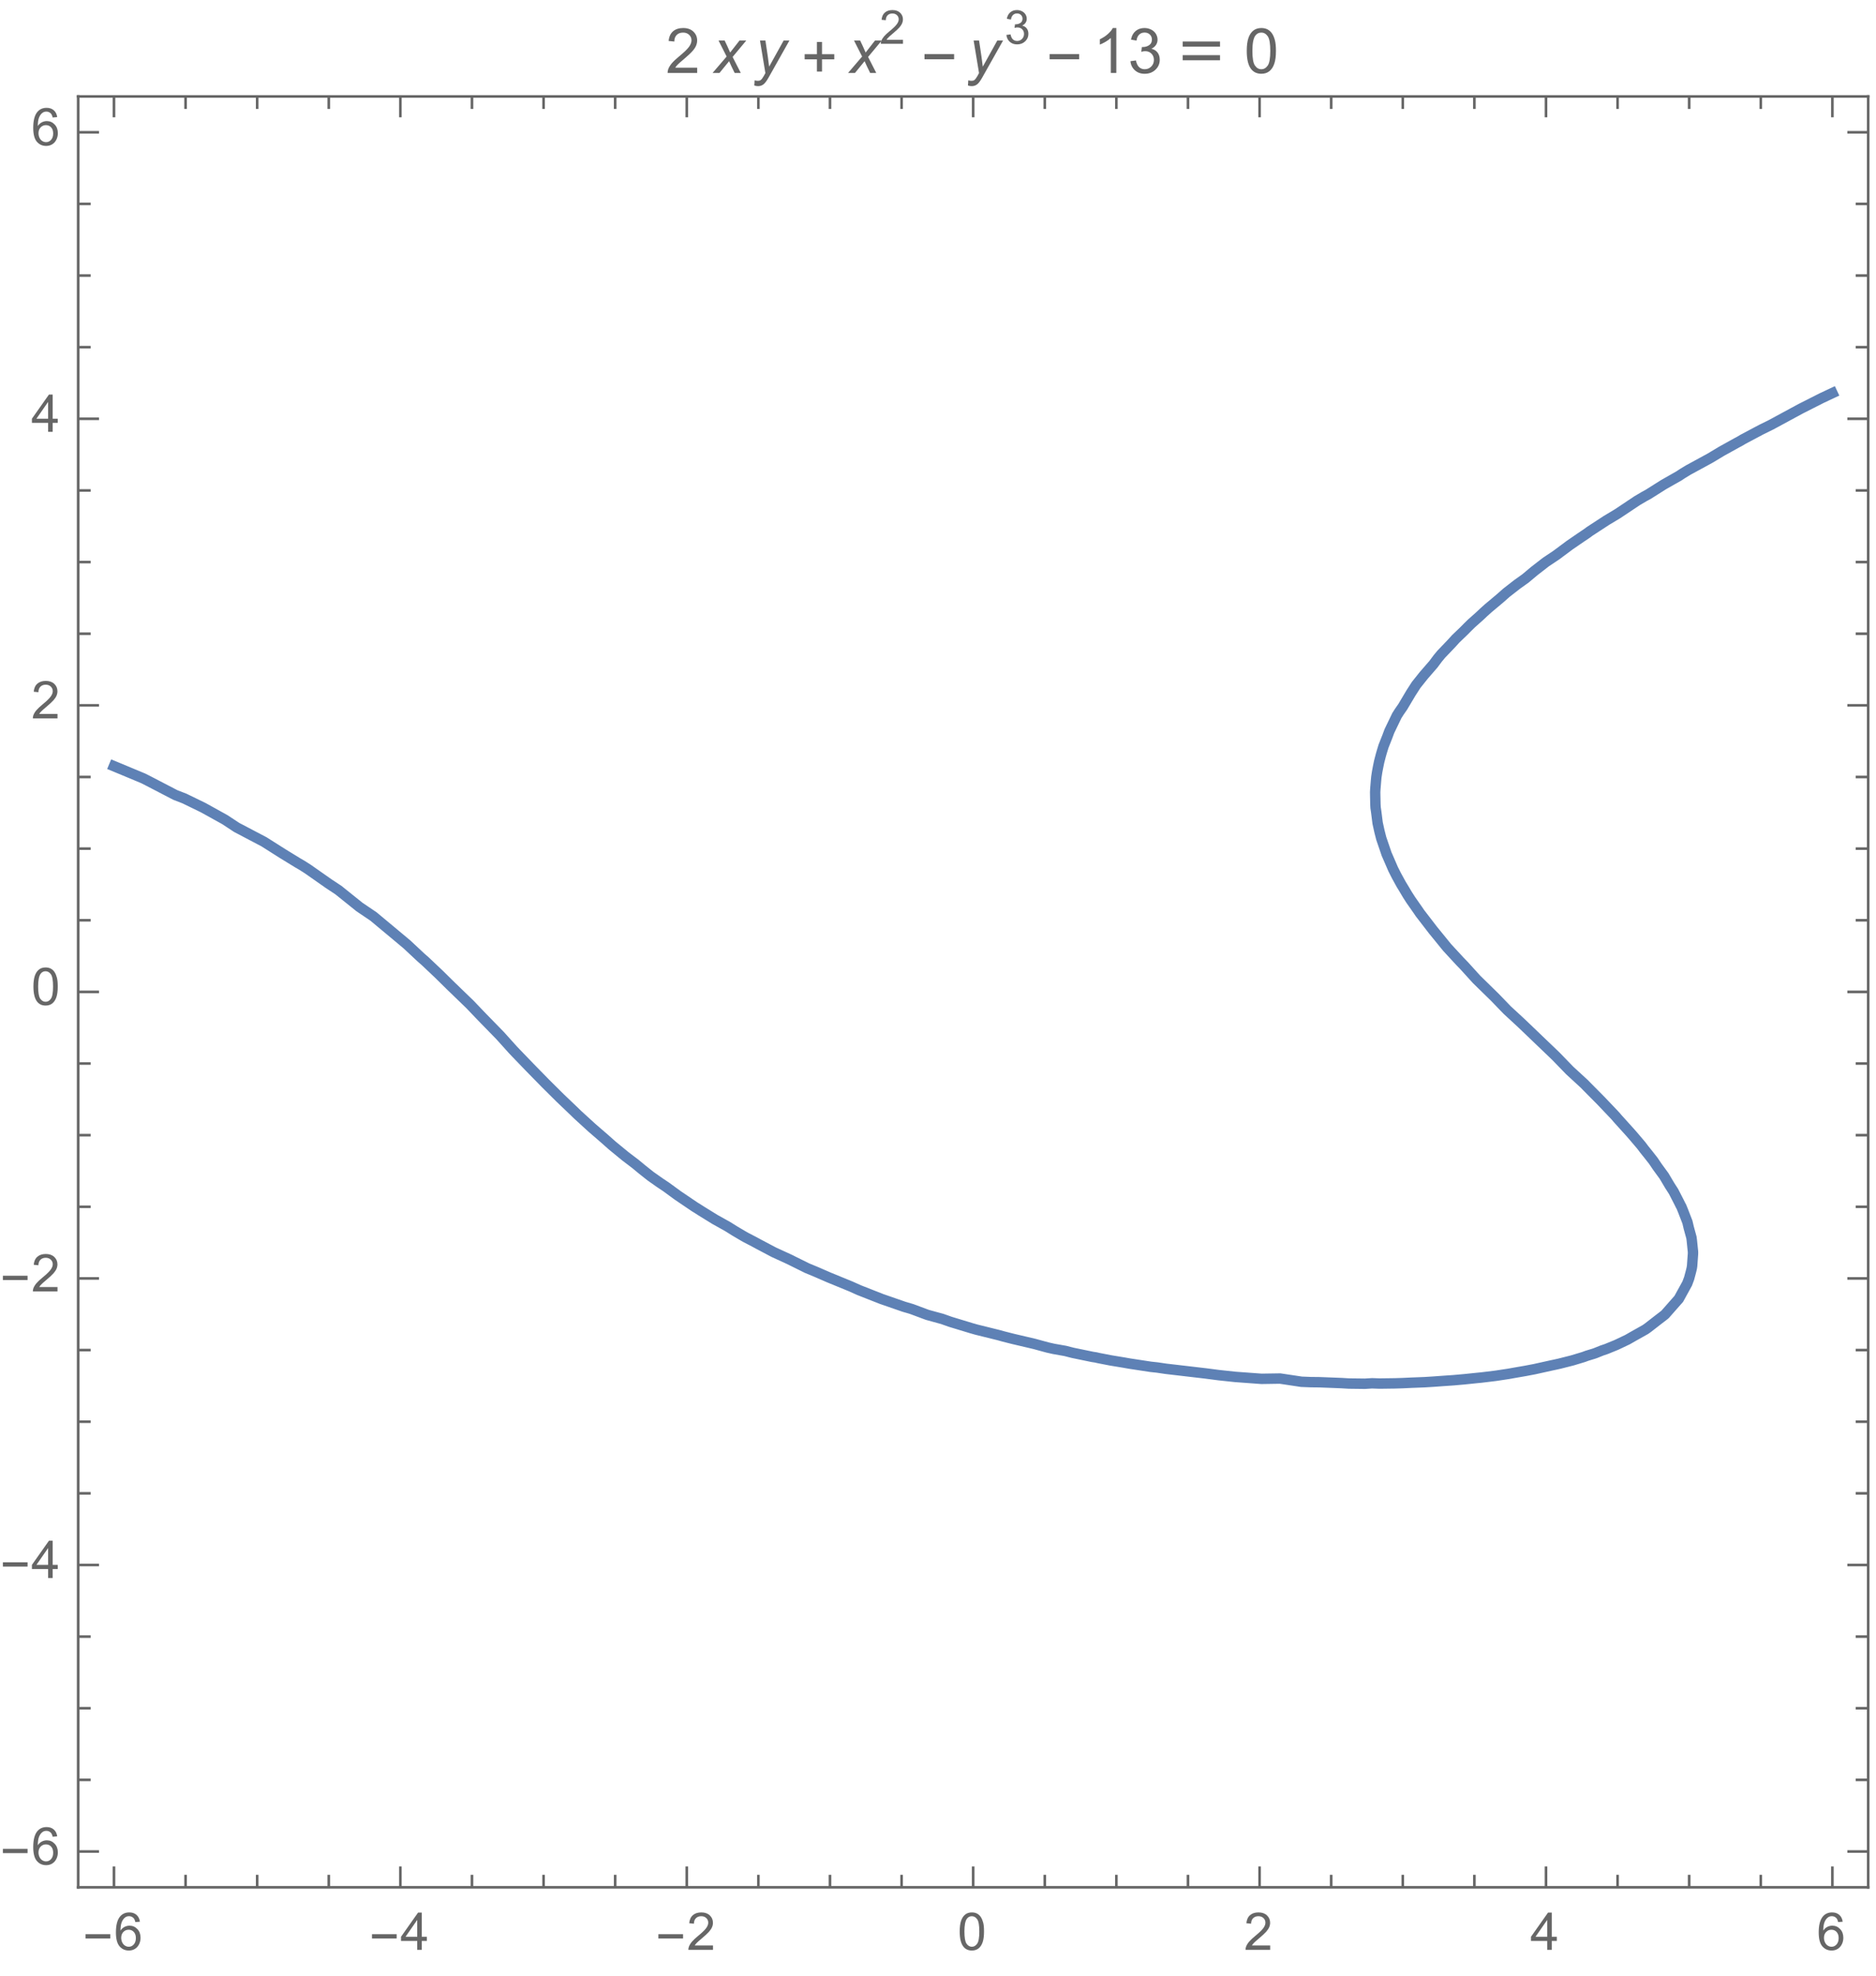 <?xml version="1.0" encoding="UTF-8"?>
<svg xmlns="http://www.w3.org/2000/svg" xmlns:xlink="http://www.w3.org/1999/xlink" width="360pt" height="379pt" viewBox="0 0 360 379" version="1.1">
<defs>
<g>
<symbol overflow="visible" id="glyph0-0">
<path style="stroke:none;" d="M 0.625 0 L 0.625 -8 L 4.375 -8 L 4.375 0 Z M 1.25 -0.625 L 3.75 -0.625 L 3.75 -7.375 L 1.25 -7.375 Z M 1.25 -0.625 "/>
</symbol>
<symbol overflow="visible" id="glyph0-1">
<path style="stroke:none;" d="M 5.289 -2.191 L 0.551 -2.191 L 0.551 -3.012 L 5.289 -3.012 Z M 5.289 -2.191 "/>
</symbol>
<symbol overflow="visible" id="glyph1-0">
<path style="stroke:none;" d="M 1.25 0 L 1.25 -6.25 L 6.25 -6.25 L 6.25 0 Z M 1.406 -0.156 L 6.094 -0.156 L 6.094 -6.094 L 1.406 -6.094 Z M 1.406 -0.156 "/>
</symbol>
<symbol overflow="visible" id="glyph1-1">
<path style="stroke:none;" d="M 4.977 -5.406 L 4.102 -5.336 C 4.023 -5.68 3.914 -5.934 3.77 -6.09 C 3.531 -6.34 3.238 -6.465 2.891 -6.465 C 2.609 -6.465 2.363 -6.387 2.152 -6.23 C 1.875 -6.027 1.66 -5.734 1.5 -5.348 C 1.34 -4.961 1.258 -4.406 1.25 -3.691 C 1.461 -4.016 1.719 -4.254 2.027 -4.41 C 2.332 -4.566 2.652 -4.645 2.988 -4.645 C 3.574 -4.645 4.074 -4.43 4.484 -3.996 C 4.898 -3.566 5.102 -3.008 5.102 -2.324 C 5.102 -1.875 5.004 -1.457 4.812 -1.07 C 4.617 -0.688 4.352 -0.391 4.016 -0.188 C 3.676 0.02 3.289 0.121 2.859 0.121 C 2.129 0.121 1.531 -0.148 1.07 -0.688 C 0.609 -1.227 0.375 -2.113 0.375 -3.352 C 0.375 -4.734 0.633 -5.738 1.141 -6.367 C 1.586 -6.914 2.188 -7.188 2.945 -7.188 C 3.508 -7.188 3.969 -7.031 4.328 -6.715 C 4.688 -6.398 4.902 -5.961 4.977 -5.406 Z M 1.387 -2.32 C 1.387 -2.016 1.449 -1.727 1.578 -1.449 C 1.707 -1.172 1.887 -0.961 2.117 -0.816 C 2.352 -0.672 2.594 -0.602 2.848 -0.602 C 3.219 -0.602 3.535 -0.75 3.805 -1.051 C 4.07 -1.352 4.203 -1.758 4.203 -2.27 C 4.203 -2.766 4.07 -3.156 3.809 -3.441 C 3.547 -3.727 3.211 -3.867 2.812 -3.867 C 2.414 -3.867 2.078 -3.727 1.801 -3.441 C 1.523 -3.156 1.387 -2.781 1.387 -2.32 Z M 1.387 -2.32 "/>
</symbol>
<symbol overflow="visible" id="glyph1-2">
<path style="stroke:none;" d="M 3.234 0 L 3.234 -1.715 L 0.125 -1.715 L 0.125 -2.52 L 3.395 -7.156 L 4.109 -7.156 L 4.109 -2.52 L 5.078 -2.52 L 5.078 -1.715 L 4.109 -1.715 L 4.109 0 Z M 3.234 -2.52 L 3.234 -5.746 L 0.992 -2.52 Z M 3.234 -2.52 "/>
</symbol>
<symbol overflow="visible" id="glyph1-3">
<path style="stroke:none;" d="M 5.035 -0.844 L 5.035 0 L 0.305 0 C 0.297 -0.211 0.332 -0.414 0.406 -0.609 C 0.527 -0.934 0.719 -1.25 0.984 -1.562 C 1.25 -1.875 1.633 -2.234 2.133 -2.648 C 2.91 -3.285 3.438 -3.789 3.711 -4.164 C 3.984 -4.535 4.121 -4.887 4.121 -5.219 C 4.121 -5.566 3.996 -5.863 3.746 -6.102 C 3.5 -6.34 3.172 -6.461 2.773 -6.461 C 2.352 -6.461 2.012 -6.332 1.758 -6.078 C 1.504 -5.824 1.375 -5.473 1.371 -5.023 L 0.469 -5.117 C 0.531 -5.789 0.762 -6.305 1.168 -6.656 C 1.57 -7.012 2.113 -7.188 2.793 -7.188 C 3.48 -7.188 4.023 -6.996 4.422 -6.617 C 4.824 -6.234 5.023 -5.762 5.023 -5.199 C 5.023 -4.914 4.965 -4.633 4.848 -4.355 C 4.73 -4.078 4.535 -3.789 4.266 -3.48 C 3.992 -3.176 3.543 -2.754 2.91 -2.223 C 2.383 -1.781 2.043 -1.48 1.895 -1.32 C 1.746 -1.164 1.621 -1.004 1.523 -0.844 Z M 5.035 -0.844 "/>
</symbol>
<symbol overflow="visible" id="glyph1-4">
<path style="stroke:none;" d="M 0.414 -3.531 C 0.414 -4.375 0.504 -5.059 0.676 -5.574 C 0.852 -6.09 1.109 -6.488 1.453 -6.766 C 1.797 -7.047 2.227 -7.188 2.75 -7.188 C 3.133 -7.188 3.469 -7.109 3.758 -6.957 C 4.047 -6.801 4.289 -6.578 4.477 -6.285 C 4.664 -5.996 4.812 -5.641 4.922 -5.223 C 5.031 -4.805 5.082 -4.238 5.082 -3.531 C 5.082 -2.691 4.996 -2.012 4.824 -1.496 C 4.652 -0.98 4.395 -0.582 4.051 -0.301 C 3.707 -0.02 3.273 0.121 2.75 0.121 C 2.059 0.121 1.516 -0.125 1.125 -0.621 C 0.652 -1.215 0.414 -2.188 0.414 -3.531 Z M 1.32 -3.531 C 1.32 -2.355 1.457 -1.574 1.73 -1.184 C 2.008 -0.797 2.344 -0.602 2.75 -0.602 C 3.152 -0.602 3.492 -0.797 3.766 -1.188 C 4.043 -1.578 4.18 -2.359 4.18 -3.531 C 4.18 -4.711 4.043 -5.492 3.766 -5.879 C 3.492 -6.266 3.148 -6.461 2.738 -6.461 C 2.336 -6.461 2.012 -6.289 1.773 -5.945 C 1.469 -5.512 1.32 -4.707 1.32 -3.531 Z M 1.32 -3.531 "/>
</symbol>
<symbol overflow="visible" id="glyph2-0">
<path style="stroke:none;" d="M 1.5 0 L 1.5 -7.5 L 7.5 -7.5 L 7.5 0 Z M 1.688 -0.188 L 7.312 -0.188 L 7.312 -7.312 L 1.688 -7.312 Z M 1.688 -0.188 "/>
</symbol>
<symbol overflow="visible" id="glyph2-1">
<path style="stroke:none;" d="M 6.039 -1.016 L 6.039 0 L 0.363 0 C 0.355 -0.254 0.398 -0.5 0.484 -0.734 C 0.629 -1.121 0.863 -1.5 1.18 -1.875 C 1.5 -2.25 1.961 -2.684 2.562 -3.176 C 3.496 -3.941 4.125 -4.547 4.453 -4.996 C 4.781 -5.441 4.945 -5.867 4.945 -6.266 C 4.945 -6.684 4.797 -7.035 4.496 -7.32 C 4.199 -7.609 3.809 -7.75 3.328 -7.75 C 2.82 -7.75 2.414 -7.602 2.109 -7.297 C 1.805 -6.992 1.648 -6.57 1.648 -6.031 L 0.562 -6.141 C 0.637 -6.949 0.914 -7.566 1.398 -7.988 C 1.883 -8.414 2.535 -8.625 3.352 -8.625 C 4.176 -8.625 4.828 -8.398 5.309 -7.938 C 5.789 -7.48 6.031 -6.914 6.031 -6.242 C 6.031 -5.898 5.961 -5.559 5.82 -5.227 C 5.68 -4.895 5.445 -4.547 5.117 -4.18 C 4.793 -3.812 4.25 -3.305 3.492 -2.664 C 2.859 -2.133 2.453 -1.773 2.273 -1.586 C 2.094 -1.395 1.945 -1.203 1.828 -1.016 Z M 6.039 -1.016 "/>
</symbol>
<symbol overflow="visible" id="glyph2-2">
<path style="stroke:none;" d="M 4.469 0 L 3.414 0 L 3.414 -6.719 C 3.16 -6.477 2.828 -6.234 2.418 -5.992 C 2.004 -5.75 1.633 -5.57 1.305 -5.449 L 1.305 -6.469 C 1.895 -6.746 2.414 -7.082 2.852 -7.477 C 3.293 -7.871 3.609 -8.254 3.789 -8.625 L 4.469 -8.625 Z M 4.469 0 "/>
</symbol>
<symbol overflow="visible" id="glyph2-3">
<path style="stroke:none;" d="M 0.504 -2.266 L 1.559 -2.406 C 1.68 -1.809 1.887 -1.379 2.176 -1.117 C 2.469 -0.852 2.82 -0.719 3.242 -0.719 C 3.738 -0.719 4.156 -0.891 4.496 -1.234 C 4.84 -1.578 5.008 -2.008 5.008 -2.516 C 5.008 -3 4.852 -3.398 4.535 -3.711 C 4.219 -4.027 3.816 -4.184 3.328 -4.184 C 3.129 -4.184 2.883 -4.145 2.586 -4.066 L 2.703 -4.992 C 2.773 -4.984 2.828 -4.98 2.871 -4.98 C 3.32 -4.98 3.727 -5.098 4.086 -5.332 C 4.445 -5.566 4.625 -5.93 4.625 -6.414 C 4.625 -6.801 4.492 -7.125 4.23 -7.375 C 3.969 -7.629 3.633 -7.758 3.219 -7.758 C 2.809 -7.758 2.465 -7.629 2.191 -7.371 C 1.918 -7.113 1.742 -6.727 1.664 -6.211 L 0.609 -6.398 C 0.738 -7.105 1.031 -7.652 1.488 -8.043 C 1.945 -8.43 2.516 -8.625 3.195 -8.625 C 3.664 -8.625 4.094 -8.523 4.488 -8.324 C 4.883 -8.121 5.184 -7.848 5.395 -7.5 C 5.602 -7.152 5.707 -6.781 5.707 -6.391 C 5.707 -6.02 5.609 -5.684 5.406 -5.379 C 5.207 -5.074 4.914 -4.832 4.523 -4.652 C 5.031 -4.535 5.426 -4.293 5.707 -3.922 C 5.988 -3.555 6.129 -3.094 6.129 -2.539 C 6.129 -1.789 5.855 -1.152 5.309 -0.629 C 4.762 -0.109 4.07 0.152 3.234 0.152 C 2.48 0.152 1.855 -0.07 1.355 -0.523 C 0.859 -0.973 0.574 -1.555 0.504 -2.266 Z M 0.504 -2.266 "/>
</symbol>
<symbol overflow="visible" id="glyph2-4">
<path style="stroke:none;" d="M 0.5 -4.234 C 0.5 -5.25 0.602 -6.07 0.812 -6.688 C 1.02 -7.309 1.332 -7.785 1.742 -8.121 C 2.156 -8.457 2.672 -8.625 3.297 -8.625 C 3.758 -8.625 4.164 -8.531 4.512 -8.348 C 4.859 -8.16 5.148 -7.895 5.375 -7.543 C 5.602 -7.195 5.777 -6.77 5.906 -6.266 C 6.035 -5.766 6.102 -5.086 6.102 -4.234 C 6.102 -3.227 5.996 -2.414 5.789 -1.797 C 5.582 -1.176 5.273 -0.699 4.859 -0.359 C 4.449 -0.023 3.93 0.148 3.297 0.148 C 2.469 0.148 1.82 -0.148 1.348 -0.742 C 0.781 -1.457 0.5 -2.625 0.5 -4.234 Z M 1.582 -4.234 C 1.582 -2.824 1.746 -1.887 2.078 -1.422 C 2.406 -0.953 2.812 -0.719 3.297 -0.719 C 3.781 -0.719 4.191 -0.953 4.52 -1.422 C 4.852 -1.891 5.016 -2.828 5.016 -4.234 C 5.016 -5.648 4.852 -6.59 4.52 -7.055 C 4.191 -7.52 3.781 -7.75 3.289 -7.75 C 2.805 -7.75 2.414 -7.547 2.125 -7.137 C 1.762 -6.613 1.582 -5.648 1.582 -4.234 Z M 1.582 -4.234 "/>
</symbol>
<symbol overflow="visible" id="glyph3-0">
<path style="stroke:none;" d="M 1.5 0 L 1.5 -7.5 L 7.5 -7.5 L 7.5 0 Z M 1.688 -0.188 L 7.312 -0.188 L 7.312 -7.312 L 1.688 -7.312 Z M 1.688 -0.188 "/>
</symbol>
<symbol overflow="visible" id="glyph3-1">
<path style="stroke:none;" d="M -0.016 0 L 2.688 -3.156 L 1.137 -6.223 L 2.309 -6.223 L 2.836 -5.117 C 3.031 -4.703 3.207 -4.305 3.363 -3.926 L 5.156 -6.223 L 6.453 -6.223 L 3.836 -3.078 L 5.406 0 L 4.234 0 L 3.617 -1.266 C 3.484 -1.535 3.332 -1.867 3.164 -2.266 L 1.312 0 Z M -0.016 0 "/>
</symbol>
<symbol overflow="visible" id="glyph3-2">
<path style="stroke:none;" d="M 0 2.402 L 0.062 1.406 C 0.281 1.469 0.496 1.5 0.703 1.5 C 0.918 1.5 1.094 1.453 1.227 1.352 C 1.398 1.223 1.586 0.984 1.789 0.625 L 2.125 0.016 L 1.09 -6.223 L 2.133 -6.223 L 2.602 -3.078 C 2.695 -2.457 2.773 -1.836 2.844 -1.211 L 5.625 -6.223 L 6.734 -6.223 L 2.766 0.828 C 2.383 1.516 2.043 1.969 1.746 2.191 C 1.449 2.414 1.109 2.523 0.719 2.523 C 0.473 2.523 0.234 2.484 0 2.402 Z M 0 2.402 "/>
</symbol>
<symbol overflow="visible" id="glyph4-0">
<path style="stroke:none;" d="M 0.75 0 L 0.75 -9.598 L 5.25 -9.598 L 5.25 0 Z M 1.5 -0.75 L 4.5 -0.75 L 4.5 -8.848 L 1.5 -8.848 Z M 1.5 -0.75 "/>
</symbol>
<symbol overflow="visible" id="glyph4-1">
<path style="stroke:none;" d="M 6.344 -2.617 L 3.996 -2.617 L 3.996 -0.27 L 3.012 -0.27 L 3.012 -2.617 L 0.664 -2.617 L 0.664 -3.602 L 3.012 -3.602 L 3.012 -5.953 L 3.996 -5.953 L 3.996 -3.602 L 6.344 -3.602 Z M 6.344 -2.617 "/>
</symbol>
<symbol overflow="visible" id="glyph4-2">
<path style="stroke:none;" d="M 6.344 -2.633 L 0.664 -2.633 L 0.664 -3.617 L 6.344 -3.617 Z M 6.344 -2.633 "/>
</symbol>
<symbol overflow="visible" id="glyph4-3">
<path style="stroke:none;" d="M 8.367 -5.051 L 1.207 -5.051 L 1.207 -6.035 L 8.367 -6.035 Z M 8.367 -2.438 L 1.207 -2.438 L 1.207 -3.422 L 8.367 -3.422 Z M 8.367 -2.438 "/>
</symbol>
<symbol overflow="visible" id="glyph5-0">
<path style="stroke:none;" d="M 1.125 0 L 1.125 -5.625 L 5.625 -5.625 L 5.625 0 Z M 1.266 -0.141 L 5.484 -0.141 L 5.484 -5.484 L 1.266 -5.484 Z M 1.266 -0.141 "/>
</symbol>
<symbol overflow="visible" id="glyph5-1">
<path style="stroke:none;" d="M 4.531 -0.762 L 4.531 0 L 0.273 0 C 0.266 -0.191 0.297 -0.375 0.363 -0.551 C 0.473 -0.84 0.648 -1.125 0.887 -1.406 C 1.125 -1.688 1.469 -2.012 1.922 -2.383 C 2.621 -2.957 3.094 -3.41 3.34 -3.746 C 3.586 -4.082 3.711 -4.398 3.711 -4.699 C 3.711 -5.012 3.598 -5.277 3.371 -5.492 C 3.148 -5.707 2.855 -5.812 2.496 -5.812 C 2.117 -5.812 1.812 -5.699 1.582 -5.473 C 1.352 -5.242 1.238 -4.926 1.234 -4.523 L 0.422 -4.605 C 0.477 -5.211 0.688 -5.676 1.051 -5.992 C 1.414 -6.309 1.902 -6.469 2.516 -6.469 C 3.133 -6.469 3.621 -6.297 3.98 -5.953 C 4.34 -5.609 4.523 -5.188 4.523 -4.68 C 4.523 -4.422 4.469 -4.168 4.363 -3.922 C 4.258 -3.672 4.082 -3.41 3.84 -3.133 C 3.594 -2.859 3.188 -2.48 2.617 -2 C 2.145 -1.602 1.84 -1.332 1.703 -1.188 C 1.57 -1.047 1.461 -0.902 1.371 -0.762 Z M 4.531 -0.762 "/>
</symbol>
<symbol overflow="visible" id="glyph5-2">
<path style="stroke:none;" d="M 0.379 -1.699 L 1.168 -1.805 C 1.258 -1.359 1.414 -1.035 1.633 -0.836 C 1.852 -0.641 2.117 -0.539 2.43 -0.539 C 2.801 -0.539 3.117 -0.668 3.371 -0.926 C 3.629 -1.184 3.758 -1.504 3.758 -1.887 C 3.758 -2.25 3.641 -2.547 3.402 -2.785 C 3.164 -3.02 2.863 -3.137 2.496 -3.137 C 2.348 -3.137 2.16 -3.109 1.938 -3.051 L 2.027 -3.742 C 2.078 -3.738 2.121 -3.734 2.152 -3.734 C 2.488 -3.734 2.793 -3.824 3.062 -4 C 3.332 -4.176 3.469 -4.445 3.469 -4.812 C 3.469 -5.102 3.367 -5.344 3.172 -5.531 C 2.977 -5.723 2.723 -5.82 2.414 -5.82 C 2.105 -5.82 1.848 -5.723 1.645 -5.527 C 1.438 -5.336 1.305 -5.047 1.25 -4.656 L 0.457 -4.797 C 0.555 -5.328 0.773 -5.738 1.117 -6.031 C 1.461 -6.324 1.887 -6.469 2.395 -6.469 C 2.746 -6.469 3.07 -6.395 3.367 -6.242 C 3.664 -6.09 3.887 -5.887 4.047 -5.625 C 4.203 -5.363 4.281 -5.086 4.281 -4.793 C 4.281 -4.516 4.207 -4.262 4.055 -4.035 C 3.906 -3.805 3.688 -3.625 3.391 -3.488 C 3.773 -3.402 4.07 -3.219 4.281 -2.941 C 4.492 -2.664 4.598 -2.32 4.598 -1.902 C 4.598 -1.34 4.391 -0.863 3.98 -0.473 C 3.57 -0.082 3.055 0.113 2.426 0.113 C 1.859 0.113 1.391 -0.055 1.016 -0.391 C 0.645 -0.727 0.43 -1.164 0.379 -1.699 Z M 0.379 -1.699 "/>
</symbol>
</g>
<clipPath id="clip1">
  <path d="M 14.879 66 L 358.559 66 L 358.559 275 L 14.879 275 Z M 14.879 66 "/>
</clipPath>
</defs>
<g id="surface16">
<g clip-path="url(#clip1)" clip-rule="nonzero">
<path style="fill:none;stroke-width:2;stroke-linecap:square;stroke-linejoin:miter;stroke:rgb(36.841%,50.678%,70.98%);stroke-opacity:1;stroke-miterlimit:3.25;" d="M 21.871 146.957 L 27.492 149.297 L 28.582 149.852 L 33.648 152.484 L 35.402 153.164 L 39.008 154.918 L 43.137 157.207 L 45.426 158.711 L 50.66 161.461 L 54.219 163.715 L 57.203 165.543 L 57.934 165.965 L 59.082 166.695 L 63.09 169.504 L 64.945 170.73 L 68.98 173.969 L 71.668 175.785 L 74.867 178.449 L 74.898 178.473 L 78.09 181.141 L 80.754 183.629 L 81.59 184.363 L 84.188 186.82 L 86.645 189.238 L 87.164 189.73 L 87.695 190.25 L 90.156 192.625 L 92.531 195.109 L 95.949 198.609 L 98.422 201.355 L 99.062 202.027 L 101.637 204.699 L 104.309 207.426 L 104.551 207.676 L 104.789 207.914 L 107.504 210.609 L 110.199 213.18 L 110.512 213.488 L 110.84 213.805 L 113.582 216.309 L 116.086 218.473 L 117.457 219.691 L 119.938 221.73 L 121.977 223.285 L 123.234 224.324 L 124.82 225.582 L 124.922 225.656 L 126.605 226.84 L 127.863 227.68 L 130.051 229.281 L 133.285 231.469 L 133.574 231.648 L 133.754 231.754 L 134.551 232.266 L 137.207 233.906 L 139.641 235.262 L 140.93 236.07 L 142.586 237.047 L 143.137 237.359 L 144.711 238.176 L 145.531 238.621 L 148.207 240.035 L 148.559 240.219 L 151.418 241.527 L 154.891 243.246 L 156.602 243.953 L 159.102 245.039 L 163.195 246.715 L 164.867 247.461 L 169.059 249.109 L 169.086 249.121 L 169.125 249.137 L 173.465 250.641 L 174.973 251.086 L 177.844 252.156 L 178.062 252.227 L 180.863 252.996 L 182.359 253.527 L 186.516 254.789 L 186.75 254.852 L 187.34 255.023 L 191.59 256.074 L 192.637 256.363 L 194.43 256.816 L 198.527 257.777 L 200.988 258.449 L 202.234 258.73 L 204.414 259.113 L 205.852 259.48 L 209.656 260.266 L 210.305 260.363 L 210.746 260.469 L 213.031 260.914 L 213.25 260.953 L 215.742 261.363 L 216.191 261.445 L 216.832 261.555 L 220.828 262.164 L 222.082 262.297 L 223.707 262.539 L 231.34 263.43 L 233.859 263.758 L 237.043 264.098 L 242.082 264.469 L 245.637 264.414 L 249.754 265.031 L 251.523 265.102 L 253.203 265.121 L 257.414 265.285 L 258.844 265.371 L 261.91 265.41 L 263.301 265.324 L 264.73 265.375 L 267.723 265.336 L 269.191 265.289 L 270.777 265.215 L 273.391 265.113 L 275.078 265.008 L 277.012 264.867 L 278.906 264.738 L 280.969 264.555 L 283.473 264.297 L 284.273 264.219 L 286.855 263.906 L 287.219 263.855 L 289.461 263.516 L 289.801 263.457 L 290.289 263.367 L 292.746 262.941 L 294.449 262.617 L 297.629 261.914 L 298.633 261.699 L 299.273 261.555 L 301.578 260.973 L 301.797 260.914 L 303.891 260.281 L 304.52 260.047 L 305.766 259.668 L 306.109 259.555 L 307.465 259.012 L 308.25 258.75 L 310.16 257.969 L 310.41 257.852 L 310.629 257.75 L 312.328 256.941 L 313.355 256.352 L 315.723 255.023 L 316.062 254.789 L 316.297 254.617 L 318.117 253.203 L 319.387 252.227 L 319.555 252.078 L 321.84 249.484 L 322.148 249.137 L 322.164 249.113 L 322.188 249.066 L 323.77 246.191 L 324.141 245.199 L 324.492 243.887 L 324.645 243.246 L 324.711 242.824 L 324.875 240.559 L 324.883 240.305 L 324.875 240.047 L 324.648 237.84 L 324.582 237.359 L 324.066 235.48 L 323.816 234.414 L 322.984 232.266 L 322.66 231.469 L 322.492 231.164 L 322.188 230.551 L 321.148 228.527 L 320.402 227.367 L 319.344 225.582 L 319.242 225.438 L 318.059 223.82 L 317.258 222.637 L 316.297 221.414 L 315.531 220.461 L 314.949 219.691 L 313.355 217.816 L 312.855 217.246 L 310.41 214.539 L 310.074 214.141 L 309.766 213.805 L 307.207 211.117 L 304.52 208.406 L 304.043 207.914 L 301.223 205.324 L 298.633 202.652 L 297.988 202.027 L 295.309 199.465 L 292.746 197.008 L 291.832 196.137 L 289.242 193.75 L 286.855 191.277 L 285.805 190.25 L 283.359 187.859 L 280.969 185.227 L 280.133 184.363 L 277.707 181.734 L 275.078 178.508 L 275.047 178.473 L 274.945 178.34 L 272.5 175.164 L 272.133 174.625 L 270.707 172.586 L 270.113 171.66 L 269.191 170.113 L 268.898 169.641 L 267.957 167.926 L 267.336 166.695 L 266.246 164.176 L 266.113 163.883 L 266.062 163.75 L 265.973 163.48 L 265.059 160.809 L 264.703 159.406 L 264.363 157.863 L 264.09 155.707 L 263.973 154.918 L 263.938 154.281 L 263.902 152.574 L 263.891 151.973 L 263.922 151.352 L 264.051 149.777 L 264.121 149.031 L 264.27 148.062 L 264.43 147.211 L 264.66 146.086 L 264.773 145.652 L 264.988 144.828 L 265.16 144.23 L 265.492 143.141 L 266.246 141.238 L 266.527 140.48 L 266.637 140.195 L 266.996 139.449 L 268.055 137.254 L 268.496 136.559 L 269.191 135.555 L 270.754 132.926 L 271.762 131.363 L 273.234 129.52 L 275.078 127.395 L 275.898 126.293 L 276.574 125.477 L 278.023 123.965 L 278.719 123.227 L 279.348 122.531 L 280.969 120.977 L 281.656 120.277 L 282.363 119.586 L 283.91 118.211 L 284.719 117.449 L 285.613 116.645 L 286.855 115.609 L 287.895 114.734 L 289.066 113.699 L 291.133 112.09 L 292.746 110.938 L 294.449 109.512 L 296.648 107.809 L 298.633 106.484 L 301.25 104.539 L 303.336 103.109 L 304.52 102.312 L 305.047 101.922 L 308.293 99.805 L 310.41 98.535 L 314.164 96.031 L 315.508 95.242 L 316.297 94.812 L 319.16 93.004 L 319.562 92.77 L 322.188 91.281 L 322.871 90.828 L 323.996 90.145 L 328.074 87.926 L 330.371 86.551 L 333.289 84.934 L 333.965 84.57 L 334.492 84.254 L 337.992 82.395 L 339.852 81.48 L 345.605 78.367 L 345.695 78.324 L 345.742 78.301 L 345.879 78.23 L 349.605 76.344 L 351.629 75.395 "/>
</g>
<path style="fill:none;stroke-width:0.5;stroke-linecap:square;stroke-linejoin:miter;stroke:rgb(40%,40%,40%);stroke-opacity:1;stroke-miterlimit:3.25;" d="M 358.5 362 L 15 362 "/>
<path style="fill:none;stroke-width:0.5;stroke-linecap:square;stroke-linejoin:miter;stroke:rgb(40%,40%,40%);stroke-opacity:1;stroke-miterlimit:3.25;" d="M 15 362 L 15 18.5 "/>
<path style="fill:none;stroke-width:0.5;stroke-linecap:square;stroke-linejoin:miter;stroke:rgb(40%,40%,40%);stroke-opacity:1;stroke-miterlimit:3.25;" d="M 15 18.5 L 358.5 18.5 "/>
<path style="fill:none;stroke-width:0.5;stroke-linecap:square;stroke-linejoin:miter;stroke:rgb(40%,40%,40%);stroke-opacity:1;stroke-miterlimit:3.25;" d="M 358.5 18.5 L 358.5 362 "/>
<path style="fill:none;stroke-width:0.5;stroke-linecap:butt;stroke-linejoin:miter;stroke:rgb(40%,40%,40%);stroke-opacity:1;stroke-miterlimit:3.25;" d="M 21.871 362 L 21.871 358 "/>
<g style="fill:rgb(40%,40%,40%);fill-opacity:1;">
  <use xlink:href="#glyph0-1" x="15.87" y="374"/>
</g>
<g style="fill:rgb(40%,40%,40%);fill-opacity:1;">
  <use xlink:href="#glyph1-1" x="21.87" y="374"/>
</g>
<path style="fill:none;stroke-width:0.5;stroke-linecap:butt;stroke-linejoin:miter;stroke:rgb(40%,40%,40%);stroke-opacity:1;stroke-miterlimit:3.25;" d="M 35.609 362 L 35.609 359.602 "/>
<path style="fill:none;stroke-width:0.5;stroke-linecap:butt;stroke-linejoin:miter;stroke:rgb(40%,40%,40%);stroke-opacity:1;stroke-miterlimit:3.25;" d="M 49.352 362 L 49.352 359.602 "/>
<path style="fill:none;stroke-width:0.5;stroke-linecap:butt;stroke-linejoin:miter;stroke:rgb(40%,40%,40%);stroke-opacity:1;stroke-miterlimit:3.25;" d="M 63.09 362 L 63.09 359.602 "/>
<path style="fill:none;stroke-width:0.5;stroke-linecap:butt;stroke-linejoin:miter;stroke:rgb(40%,40%,40%);stroke-opacity:1;stroke-miterlimit:3.25;" d="M 76.828 362 L 76.828 358 "/>
<g style="fill:rgb(40%,40%,40%);fill-opacity:1;">
  <use xlink:href="#glyph0-1" x="70.83" y="374"/>
</g>
<g style="fill:rgb(40%,40%,40%);fill-opacity:1;">
  <use xlink:href="#glyph1-2" x="76.83" y="374"/>
</g>
<path style="fill:none;stroke-width:0.5;stroke-linecap:butt;stroke-linejoin:miter;stroke:rgb(40%,40%,40%);stroke-opacity:1;stroke-miterlimit:3.25;" d="M 90.57 362 L 90.57 359.602 "/>
<path style="fill:none;stroke-width:0.5;stroke-linecap:butt;stroke-linejoin:miter;stroke:rgb(40%,40%,40%);stroke-opacity:1;stroke-miterlimit:3.25;" d="M 104.309 362 L 104.309 359.602 "/>
<path style="fill:none;stroke-width:0.5;stroke-linecap:butt;stroke-linejoin:miter;stroke:rgb(40%,40%,40%);stroke-opacity:1;stroke-miterlimit:3.25;" d="M 118.051 362 L 118.051 359.602 "/>
<path style="fill:none;stroke-width:0.5;stroke-linecap:butt;stroke-linejoin:miter;stroke:rgb(40%,40%,40%);stroke-opacity:1;stroke-miterlimit:3.25;" d="M 131.789 362 L 131.789 358 "/>
<g style="fill:rgb(40%,40%,40%);fill-opacity:1;">
  <use xlink:href="#glyph0-1" x="125.79" y="374"/>
</g>
<g style="fill:rgb(40%,40%,40%);fill-opacity:1;">
  <use xlink:href="#glyph1-3" x="131.79" y="374"/>
</g>
<path style="fill:none;stroke-width:0.5;stroke-linecap:butt;stroke-linejoin:miter;stroke:rgb(40%,40%,40%);stroke-opacity:1;stroke-miterlimit:3.25;" d="M 145.531 362 L 145.531 359.602 "/>
<path style="fill:none;stroke-width:0.5;stroke-linecap:butt;stroke-linejoin:miter;stroke:rgb(40%,40%,40%);stroke-opacity:1;stroke-miterlimit:3.25;" d="M 159.27 362 L 159.27 359.602 "/>
<path style="fill:none;stroke-width:0.5;stroke-linecap:butt;stroke-linejoin:miter;stroke:rgb(40%,40%,40%);stroke-opacity:1;stroke-miterlimit:3.25;" d="M 173.012 362 L 173.012 359.602 "/>
<path style="fill:none;stroke-width:0.5;stroke-linecap:butt;stroke-linejoin:miter;stroke:rgb(40%,40%,40%);stroke-opacity:1;stroke-miterlimit:3.25;" d="M 186.75 362 L 186.75 358 "/>
<g style="fill:rgb(40%,40%,40%);fill-opacity:1;">
  <use xlink:href="#glyph1-4" x="183.75" y="374"/>
</g>
<path style="fill:none;stroke-width:0.5;stroke-linecap:butt;stroke-linejoin:miter;stroke:rgb(40%,40%,40%);stroke-opacity:1;stroke-miterlimit:3.25;" d="M 200.488 362 L 200.488 359.602 "/>
<path style="fill:none;stroke-width:0.5;stroke-linecap:butt;stroke-linejoin:miter;stroke:rgb(40%,40%,40%);stroke-opacity:1;stroke-miterlimit:3.25;" d="M 214.23 362 L 214.23 359.602 "/>
<path style="fill:none;stroke-width:0.5;stroke-linecap:butt;stroke-linejoin:miter;stroke:rgb(40%,40%,40%);stroke-opacity:1;stroke-miterlimit:3.25;" d="M 227.969 362 L 227.969 359.602 "/>
<path style="fill:none;stroke-width:0.5;stroke-linecap:butt;stroke-linejoin:miter;stroke:rgb(40%,40%,40%);stroke-opacity:1;stroke-miterlimit:3.25;" d="M 241.711 362 L 241.711 358 "/>
<g style="fill:rgb(40%,40%,40%);fill-opacity:1;">
  <use xlink:href="#glyph1-3" x="238.71" y="374"/>
</g>
<path style="fill:none;stroke-width:0.5;stroke-linecap:butt;stroke-linejoin:miter;stroke:rgb(40%,40%,40%);stroke-opacity:1;stroke-miterlimit:3.25;" d="M 255.449 362 L 255.449 359.602 "/>
<path style="fill:none;stroke-width:0.5;stroke-linecap:butt;stroke-linejoin:miter;stroke:rgb(40%,40%,40%);stroke-opacity:1;stroke-miterlimit:3.25;" d="M 269.191 362 L 269.191 359.602 "/>
<path style="fill:none;stroke-width:0.5;stroke-linecap:butt;stroke-linejoin:miter;stroke:rgb(40%,40%,40%);stroke-opacity:1;stroke-miterlimit:3.25;" d="M 282.93 362 L 282.93 359.602 "/>
<path style="fill:none;stroke-width:0.5;stroke-linecap:butt;stroke-linejoin:miter;stroke:rgb(40%,40%,40%);stroke-opacity:1;stroke-miterlimit:3.25;" d="M 296.672 362 L 296.672 358 "/>
<g style="fill:rgb(40%,40%,40%);fill-opacity:1;">
  <use xlink:href="#glyph1-2" x="293.67" y="374"/>
</g>
<path style="fill:none;stroke-width:0.5;stroke-linecap:butt;stroke-linejoin:miter;stroke:rgb(40%,40%,40%);stroke-opacity:1;stroke-miterlimit:3.25;" d="M 310.41 362 L 310.41 359.602 "/>
<path style="fill:none;stroke-width:0.5;stroke-linecap:butt;stroke-linejoin:miter;stroke:rgb(40%,40%,40%);stroke-opacity:1;stroke-miterlimit:3.25;" d="M 324.148 362 L 324.148 359.602 "/>
<path style="fill:none;stroke-width:0.5;stroke-linecap:butt;stroke-linejoin:miter;stroke:rgb(40%,40%,40%);stroke-opacity:1;stroke-miterlimit:3.25;" d="M 337.891 362 L 337.891 359.602 "/>
<path style="fill:none;stroke-width:0.5;stroke-linecap:butt;stroke-linejoin:miter;stroke:rgb(40%,40%,40%);stroke-opacity:1;stroke-miterlimit:3.25;" d="M 351.629 362 L 351.629 358 "/>
<g style="fill:rgb(40%,40%,40%);fill-opacity:1;">
  <use xlink:href="#glyph1-1" x="348.63" y="374"/>
</g>
<path style="fill:none;stroke-width:0.5;stroke-linecap:butt;stroke-linejoin:miter;stroke:rgb(40%,40%,40%);stroke-opacity:1;stroke-miterlimit:3.25;" d="M 15 355.129 L 19 355.129 "/>
<g style="fill:rgb(40%,40%,40%);fill-opacity:1;">
  <use xlink:href="#glyph0-1" x="0" y="357.63"/>
</g>
<g style="fill:rgb(40%,40%,40%);fill-opacity:1;">
  <use xlink:href="#glyph1-1" x="6" y="357.63"/>
</g>
<path style="fill:none;stroke-width:0.5;stroke-linecap:butt;stroke-linejoin:miter;stroke:rgb(40%,40%,40%);stroke-opacity:1;stroke-miterlimit:3.25;" d="M 15 341.391 L 17.398 341.391 "/>
<path style="fill:none;stroke-width:0.5;stroke-linecap:butt;stroke-linejoin:miter;stroke:rgb(40%,40%,40%);stroke-opacity:1;stroke-miterlimit:3.25;" d="M 15 327.648 L 17.398 327.648 "/>
<path style="fill:none;stroke-width:0.5;stroke-linecap:butt;stroke-linejoin:miter;stroke:rgb(40%,40%,40%);stroke-opacity:1;stroke-miterlimit:3.25;" d="M 15 313.91 L 17.398 313.91 "/>
<path style="fill:none;stroke-width:0.5;stroke-linecap:butt;stroke-linejoin:miter;stroke:rgb(40%,40%,40%);stroke-opacity:1;stroke-miterlimit:3.25;" d="M 15 300.172 L 19 300.172 "/>
<g style="fill:rgb(40%,40%,40%);fill-opacity:1;">
  <use xlink:href="#glyph0-1" x="0" y="302.67"/>
</g>
<g style="fill:rgb(40%,40%,40%);fill-opacity:1;">
  <use xlink:href="#glyph1-2" x="6" y="302.67"/>
</g>
<path style="fill:none;stroke-width:0.5;stroke-linecap:butt;stroke-linejoin:miter;stroke:rgb(40%,40%,40%);stroke-opacity:1;stroke-miterlimit:3.25;" d="M 15 286.43 L 17.398 286.43 "/>
<path style="fill:none;stroke-width:0.5;stroke-linecap:butt;stroke-linejoin:miter;stroke:rgb(40%,40%,40%);stroke-opacity:1;stroke-miterlimit:3.25;" d="M 15 272.691 L 17.398 272.691 "/>
<path style="fill:none;stroke-width:0.5;stroke-linecap:butt;stroke-linejoin:miter;stroke:rgb(40%,40%,40%);stroke-opacity:1;stroke-miterlimit:3.25;" d="M 15 258.949 L 17.398 258.949 "/>
<path style="fill:none;stroke-width:0.5;stroke-linecap:butt;stroke-linejoin:miter;stroke:rgb(40%,40%,40%);stroke-opacity:1;stroke-miterlimit:3.25;" d="M 15 245.211 L 19 245.211 "/>
<g style="fill:rgb(40%,40%,40%);fill-opacity:1;">
  <use xlink:href="#glyph0-1" x="0" y="247.71"/>
</g>
<g style="fill:rgb(40%,40%,40%);fill-opacity:1;">
  <use xlink:href="#glyph1-3" x="6" y="247.71"/>
</g>
<path style="fill:none;stroke-width:0.5;stroke-linecap:butt;stroke-linejoin:miter;stroke:rgb(40%,40%,40%);stroke-opacity:1;stroke-miterlimit:3.25;" d="M 15 231.469 L 17.398 231.469 "/>
<path style="fill:none;stroke-width:0.5;stroke-linecap:butt;stroke-linejoin:miter;stroke:rgb(40%,40%,40%);stroke-opacity:1;stroke-miterlimit:3.25;" d="M 15 217.73 L 17.398 217.73 "/>
<path style="fill:none;stroke-width:0.5;stroke-linecap:butt;stroke-linejoin:miter;stroke:rgb(40%,40%,40%);stroke-opacity:1;stroke-miterlimit:3.25;" d="M 15 203.988 L 17.398 203.988 "/>
<path style="fill:none;stroke-width:0.5;stroke-linecap:butt;stroke-linejoin:miter;stroke:rgb(40%,40%,40%);stroke-opacity:1;stroke-miterlimit:3.25;" d="M 15 190.25 L 19 190.25 "/>
<g style="fill:rgb(40%,40%,40%);fill-opacity:1;">
  <use xlink:href="#glyph1-4" x="6" y="192.75"/>
</g>
<path style="fill:none;stroke-width:0.5;stroke-linecap:butt;stroke-linejoin:miter;stroke:rgb(40%,40%,40%);stroke-opacity:1;stroke-miterlimit:3.25;" d="M 15 176.512 L 17.398 176.512 "/>
<path style="fill:none;stroke-width:0.5;stroke-linecap:butt;stroke-linejoin:miter;stroke:rgb(40%,40%,40%);stroke-opacity:1;stroke-miterlimit:3.25;" d="M 15 162.77 L 17.398 162.77 "/>
<path style="fill:none;stroke-width:0.5;stroke-linecap:butt;stroke-linejoin:miter;stroke:rgb(40%,40%,40%);stroke-opacity:1;stroke-miterlimit:3.25;" d="M 15 149.031 L 17.398 149.031 "/>
<path style="fill:none;stroke-width:0.5;stroke-linecap:butt;stroke-linejoin:miter;stroke:rgb(40%,40%,40%);stroke-opacity:1;stroke-miterlimit:3.25;" d="M 15 135.289 L 19 135.289 "/>
<g style="fill:rgb(40%,40%,40%);fill-opacity:1;">
  <use xlink:href="#glyph1-3" x="6" y="137.79"/>
</g>
<path style="fill:none;stroke-width:0.5;stroke-linecap:butt;stroke-linejoin:miter;stroke:rgb(40%,40%,40%);stroke-opacity:1;stroke-miterlimit:3.25;" d="M 15 121.551 L 17.398 121.551 "/>
<path style="fill:none;stroke-width:0.5;stroke-linecap:butt;stroke-linejoin:miter;stroke:rgb(40%,40%,40%);stroke-opacity:1;stroke-miterlimit:3.25;" d="M 15 107.809 L 17.398 107.809 "/>
<path style="fill:none;stroke-width:0.5;stroke-linecap:butt;stroke-linejoin:miter;stroke:rgb(40%,40%,40%);stroke-opacity:1;stroke-miterlimit:3.25;" d="M 15 94.07 L 17.398 94.07 "/>
<path style="fill:none;stroke-width:0.5;stroke-linecap:butt;stroke-linejoin:miter;stroke:rgb(40%,40%,40%);stroke-opacity:1;stroke-miterlimit:3.25;" d="M 15 80.328 L 19 80.328 "/>
<g style="fill:rgb(40%,40%,40%);fill-opacity:1;">
  <use xlink:href="#glyph1-2" x="6" y="82.83"/>
</g>
<path style="fill:none;stroke-width:0.5;stroke-linecap:butt;stroke-linejoin:miter;stroke:rgb(40%,40%,40%);stroke-opacity:1;stroke-miterlimit:3.25;" d="M 15 66.59 L 17.398 66.59 "/>
<path style="fill:none;stroke-width:0.5;stroke-linecap:butt;stroke-linejoin:miter;stroke:rgb(40%,40%,40%);stroke-opacity:1;stroke-miterlimit:3.25;" d="M 15 52.852 L 17.398 52.852 "/>
<path style="fill:none;stroke-width:0.5;stroke-linecap:butt;stroke-linejoin:miter;stroke:rgb(40%,40%,40%);stroke-opacity:1;stroke-miterlimit:3.25;" d="M 15 39.109 L 17.398 39.109 "/>
<path style="fill:none;stroke-width:0.5;stroke-linecap:butt;stroke-linejoin:miter;stroke:rgb(40%,40%,40%);stroke-opacity:1;stroke-miterlimit:3.25;" d="M 15 25.371 L 19 25.371 "/>
<g style="fill:rgb(40%,40%,40%);fill-opacity:1;">
  <use xlink:href="#glyph1-1" x="6" y="27.87"/>
</g>
<path style="fill:none;stroke-width:0.5;stroke-linecap:butt;stroke-linejoin:miter;stroke:rgb(40%,40%,40%);stroke-opacity:1;stroke-miterlimit:3.25;" d="M 21.871 18.5 L 21.871 22.5 "/>
<path style="fill:none;stroke-width:0.5;stroke-linecap:butt;stroke-linejoin:miter;stroke:rgb(40%,40%,40%);stroke-opacity:1;stroke-miterlimit:3.25;" d="M 35.609 18.5 L 35.609 20.898 "/>
<path style="fill:none;stroke-width:0.5;stroke-linecap:butt;stroke-linejoin:miter;stroke:rgb(40%,40%,40%);stroke-opacity:1;stroke-miterlimit:3.25;" d="M 49.352 18.5 L 49.352 20.898 "/>
<path style="fill:none;stroke-width:0.5;stroke-linecap:butt;stroke-linejoin:miter;stroke:rgb(40%,40%,40%);stroke-opacity:1;stroke-miterlimit:3.25;" d="M 63.09 18.5 L 63.09 20.898 "/>
<path style="fill:none;stroke-width:0.5;stroke-linecap:butt;stroke-linejoin:miter;stroke:rgb(40%,40%,40%);stroke-opacity:1;stroke-miterlimit:3.25;" d="M 76.828 18.5 L 76.828 22.5 "/>
<path style="fill:none;stroke-width:0.5;stroke-linecap:butt;stroke-linejoin:miter;stroke:rgb(40%,40%,40%);stroke-opacity:1;stroke-miterlimit:3.25;" d="M 90.57 18.5 L 90.57 20.898 "/>
<path style="fill:none;stroke-width:0.5;stroke-linecap:butt;stroke-linejoin:miter;stroke:rgb(40%,40%,40%);stroke-opacity:1;stroke-miterlimit:3.25;" d="M 104.309 18.5 L 104.309 20.898 "/>
<path style="fill:none;stroke-width:0.5;stroke-linecap:butt;stroke-linejoin:miter;stroke:rgb(40%,40%,40%);stroke-opacity:1;stroke-miterlimit:3.25;" d="M 118.051 18.5 L 118.051 20.898 "/>
<path style="fill:none;stroke-width:0.5;stroke-linecap:butt;stroke-linejoin:miter;stroke:rgb(40%,40%,40%);stroke-opacity:1;stroke-miterlimit:3.25;" d="M 131.789 18.5 L 131.789 22.5 "/>
<path style="fill:none;stroke-width:0.5;stroke-linecap:butt;stroke-linejoin:miter;stroke:rgb(40%,40%,40%);stroke-opacity:1;stroke-miterlimit:3.25;" d="M 145.531 18.5 L 145.531 20.898 "/>
<path style="fill:none;stroke-width:0.5;stroke-linecap:butt;stroke-linejoin:miter;stroke:rgb(40%,40%,40%);stroke-opacity:1;stroke-miterlimit:3.25;" d="M 159.27 18.5 L 159.27 20.898 "/>
<path style="fill:none;stroke-width:0.5;stroke-linecap:butt;stroke-linejoin:miter;stroke:rgb(40%,40%,40%);stroke-opacity:1;stroke-miterlimit:3.25;" d="M 173.012 18.5 L 173.012 20.898 "/>
<path style="fill:none;stroke-width:0.5;stroke-linecap:butt;stroke-linejoin:miter;stroke:rgb(40%,40%,40%);stroke-opacity:1;stroke-miterlimit:3.25;" d="M 186.75 18.5 L 186.75 22.5 "/>
<path style="fill:none;stroke-width:0.5;stroke-linecap:butt;stroke-linejoin:miter;stroke:rgb(40%,40%,40%);stroke-opacity:1;stroke-miterlimit:3.25;" d="M 200.488 18.5 L 200.488 20.898 "/>
<path style="fill:none;stroke-width:0.5;stroke-linecap:butt;stroke-linejoin:miter;stroke:rgb(40%,40%,40%);stroke-opacity:1;stroke-miterlimit:3.25;" d="M 214.23 18.5 L 214.23 20.898 "/>
<path style="fill:none;stroke-width:0.5;stroke-linecap:butt;stroke-linejoin:miter;stroke:rgb(40%,40%,40%);stroke-opacity:1;stroke-miterlimit:3.25;" d="M 227.969 18.5 L 227.969 20.898 "/>
<path style="fill:none;stroke-width:0.5;stroke-linecap:butt;stroke-linejoin:miter;stroke:rgb(40%,40%,40%);stroke-opacity:1;stroke-miterlimit:3.25;" d="M 241.711 18.5 L 241.711 22.5 "/>
<path style="fill:none;stroke-width:0.5;stroke-linecap:butt;stroke-linejoin:miter;stroke:rgb(40%,40%,40%);stroke-opacity:1;stroke-miterlimit:3.25;" d="M 255.449 18.5 L 255.449 20.898 "/>
<path style="fill:none;stroke-width:0.5;stroke-linecap:butt;stroke-linejoin:miter;stroke:rgb(40%,40%,40%);stroke-opacity:1;stroke-miterlimit:3.25;" d="M 269.191 18.5 L 269.191 20.898 "/>
<path style="fill:none;stroke-width:0.5;stroke-linecap:butt;stroke-linejoin:miter;stroke:rgb(40%,40%,40%);stroke-opacity:1;stroke-miterlimit:3.25;" d="M 282.93 18.5 L 282.93 20.898 "/>
<path style="fill:none;stroke-width:0.5;stroke-linecap:butt;stroke-linejoin:miter;stroke:rgb(40%,40%,40%);stroke-opacity:1;stroke-miterlimit:3.25;" d="M 296.672 18.5 L 296.672 22.5 "/>
<path style="fill:none;stroke-width:0.5;stroke-linecap:butt;stroke-linejoin:miter;stroke:rgb(40%,40%,40%);stroke-opacity:1;stroke-miterlimit:3.25;" d="M 310.41 18.5 L 310.41 20.898 "/>
<path style="fill:none;stroke-width:0.5;stroke-linecap:butt;stroke-linejoin:miter;stroke:rgb(40%,40%,40%);stroke-opacity:1;stroke-miterlimit:3.25;" d="M 324.148 18.5 L 324.148 20.898 "/>
<path style="fill:none;stroke-width:0.5;stroke-linecap:butt;stroke-linejoin:miter;stroke:rgb(40%,40%,40%);stroke-opacity:1;stroke-miterlimit:3.25;" d="M 337.891 18.5 L 337.891 20.898 "/>
<path style="fill:none;stroke-width:0.5;stroke-linecap:butt;stroke-linejoin:miter;stroke:rgb(40%,40%,40%);stroke-opacity:1;stroke-miterlimit:3.25;" d="M 351.629 18.5 L 351.629 22.5 "/>
<path style="fill:none;stroke-width:0.5;stroke-linecap:butt;stroke-linejoin:miter;stroke:rgb(40%,40%,40%);stroke-opacity:1;stroke-miterlimit:3.25;" d="M 358.5 355.129 L 354.5 355.129 "/>
<path style="fill:none;stroke-width:0.5;stroke-linecap:butt;stroke-linejoin:miter;stroke:rgb(40%,40%,40%);stroke-opacity:1;stroke-miterlimit:3.25;" d="M 358.5 341.391 L 356.102 341.391 "/>
<path style="fill:none;stroke-width:0.5;stroke-linecap:butt;stroke-linejoin:miter;stroke:rgb(40%,40%,40%);stroke-opacity:1;stroke-miterlimit:3.25;" d="M 358.5 327.648 L 356.102 327.648 "/>
<path style="fill:none;stroke-width:0.5;stroke-linecap:butt;stroke-linejoin:miter;stroke:rgb(40%,40%,40%);stroke-opacity:1;stroke-miterlimit:3.25;" d="M 358.5 313.91 L 356.102 313.91 "/>
<path style="fill:none;stroke-width:0.5;stroke-linecap:butt;stroke-linejoin:miter;stroke:rgb(40%,40%,40%);stroke-opacity:1;stroke-miterlimit:3.25;" d="M 358.5 300.172 L 354.5 300.172 "/>
<path style="fill:none;stroke-width:0.5;stroke-linecap:butt;stroke-linejoin:miter;stroke:rgb(40%,40%,40%);stroke-opacity:1;stroke-miterlimit:3.25;" d="M 358.5 286.43 L 356.102 286.43 "/>
<path style="fill:none;stroke-width:0.5;stroke-linecap:butt;stroke-linejoin:miter;stroke:rgb(40%,40%,40%);stroke-opacity:1;stroke-miterlimit:3.25;" d="M 358.5 272.691 L 356.102 272.691 "/>
<path style="fill:none;stroke-width:0.5;stroke-linecap:butt;stroke-linejoin:miter;stroke:rgb(40%,40%,40%);stroke-opacity:1;stroke-miterlimit:3.25;" d="M 358.5 258.949 L 356.102 258.949 "/>
<path style="fill:none;stroke-width:0.5;stroke-linecap:butt;stroke-linejoin:miter;stroke:rgb(40%,40%,40%);stroke-opacity:1;stroke-miterlimit:3.25;" d="M 358.5 245.211 L 354.5 245.211 "/>
<path style="fill:none;stroke-width:0.5;stroke-linecap:butt;stroke-linejoin:miter;stroke:rgb(40%,40%,40%);stroke-opacity:1;stroke-miterlimit:3.25;" d="M 358.5 231.469 L 356.102 231.469 "/>
<path style="fill:none;stroke-width:0.5;stroke-linecap:butt;stroke-linejoin:miter;stroke:rgb(40%,40%,40%);stroke-opacity:1;stroke-miterlimit:3.25;" d="M 358.5 217.73 L 356.102 217.73 "/>
<path style="fill:none;stroke-width:0.5;stroke-linecap:butt;stroke-linejoin:miter;stroke:rgb(40%,40%,40%);stroke-opacity:1;stroke-miterlimit:3.25;" d="M 358.5 203.988 L 356.102 203.988 "/>
<path style="fill:none;stroke-width:0.5;stroke-linecap:butt;stroke-linejoin:miter;stroke:rgb(40%,40%,40%);stroke-opacity:1;stroke-miterlimit:3.25;" d="M 358.5 190.25 L 354.5 190.25 "/>
<path style="fill:none;stroke-width:0.5;stroke-linecap:butt;stroke-linejoin:miter;stroke:rgb(40%,40%,40%);stroke-opacity:1;stroke-miterlimit:3.25;" d="M 358.5 176.512 L 356.102 176.512 "/>
<path style="fill:none;stroke-width:0.5;stroke-linecap:butt;stroke-linejoin:miter;stroke:rgb(40%,40%,40%);stroke-opacity:1;stroke-miterlimit:3.25;" d="M 358.5 162.77 L 356.102 162.77 "/>
<path style="fill:none;stroke-width:0.5;stroke-linecap:butt;stroke-linejoin:miter;stroke:rgb(40%,40%,40%);stroke-opacity:1;stroke-miterlimit:3.25;" d="M 358.5 149.031 L 356.102 149.031 "/>
<path style="fill:none;stroke-width:0.5;stroke-linecap:butt;stroke-linejoin:miter;stroke:rgb(40%,40%,40%);stroke-opacity:1;stroke-miterlimit:3.25;" d="M 358.5 135.289 L 354.5 135.289 "/>
<path style="fill:none;stroke-width:0.5;stroke-linecap:butt;stroke-linejoin:miter;stroke:rgb(40%,40%,40%);stroke-opacity:1;stroke-miterlimit:3.25;" d="M 358.5 121.551 L 356.102 121.551 "/>
<path style="fill:none;stroke-width:0.5;stroke-linecap:butt;stroke-linejoin:miter;stroke:rgb(40%,40%,40%);stroke-opacity:1;stroke-miterlimit:3.25;" d="M 358.5 107.809 L 356.102 107.809 "/>
<path style="fill:none;stroke-width:0.5;stroke-linecap:butt;stroke-linejoin:miter;stroke:rgb(40%,40%,40%);stroke-opacity:1;stroke-miterlimit:3.25;" d="M 358.5 94.07 L 356.102 94.07 "/>
<path style="fill:none;stroke-width:0.5;stroke-linecap:butt;stroke-linejoin:miter;stroke:rgb(40%,40%,40%);stroke-opacity:1;stroke-miterlimit:3.25;" d="M 358.5 80.328 L 354.5 80.328 "/>
<path style="fill:none;stroke-width:0.5;stroke-linecap:butt;stroke-linejoin:miter;stroke:rgb(40%,40%,40%);stroke-opacity:1;stroke-miterlimit:3.25;" d="M 358.5 66.59 L 356.102 66.59 "/>
<path style="fill:none;stroke-width:0.5;stroke-linecap:butt;stroke-linejoin:miter;stroke:rgb(40%,40%,40%);stroke-opacity:1;stroke-miterlimit:3.25;" d="M 358.5 52.852 L 356.102 52.852 "/>
<path style="fill:none;stroke-width:0.5;stroke-linecap:butt;stroke-linejoin:miter;stroke:rgb(40%,40%,40%);stroke-opacity:1;stroke-miterlimit:3.25;" d="M 358.5 39.109 L 356.102 39.109 "/>
<path style="fill:none;stroke-width:0.5;stroke-linecap:butt;stroke-linejoin:miter;stroke:rgb(40%,40%,40%);stroke-opacity:1;stroke-miterlimit:3.25;" d="M 358.5 25.371 L 354.5 25.371 "/>
<g style="fill:rgb(40%,40%,40%);fill-opacity:1;">
  <use xlink:href="#glyph2-1" x="127.75" y="14"/>
</g>
<g style="fill:rgb(40%,40%,40%);fill-opacity:1;">
  <use xlink:href="#glyph3-1" x="136.75" y="14"/>
</g>
<g style="fill:rgb(40%,40%,40%);fill-opacity:1;">
  <use xlink:href="#glyph3-2" x="144.75" y="14"/>
</g>
<g style="fill:rgb(40%,40%,40%);fill-opacity:1;">
  <use xlink:href="#glyph4-1" x="153.75" y="14"/>
</g>
<g style="fill:rgb(40%,40%,40%);fill-opacity:1;">
  <use xlink:href="#glyph3-1" x="162.75" y="14"/>
</g>
<g style="fill:rgb(40%,40%,40%);fill-opacity:1;">
  <use xlink:href="#glyph5-1" x="168.75" y="8.4"/>
</g>
<g style="fill:rgb(40%,40%,40%);fill-opacity:1;">
  <use xlink:href="#glyph4-2" x="176.75" y="14"/>
</g>
<g style="fill:rgb(40%,40%,40%);fill-opacity:1;">
  <use xlink:href="#glyph3-2" x="185.75" y="14"/>
</g>
<g style="fill:rgb(40%,40%,40%);fill-opacity:1;">
  <use xlink:href="#glyph5-2" x="192.75" y="8.4"/>
</g>
<g style="fill:rgb(40%,40%,40%);fill-opacity:1;">
  <use xlink:href="#glyph4-2" x="200.75" y="14"/>
</g>
<g style="fill:rgb(40%,40%,40%);fill-opacity:1;">
  <use xlink:href="#glyph2-2" x="209.75" y="14"/>
  <use xlink:href="#glyph2-3" x="216.424" y="14"/>
</g>
<g style="fill:rgb(40%,40%,40%);fill-opacity:1;">
  <use xlink:href="#glyph4-3" x="225.75" y="14"/>
</g>
<g style="fill:rgb(40%,40%,40%);fill-opacity:1;">
  <use xlink:href="#glyph2-4" x="238.75" y="14"/>
</g>
</g>
</svg>
